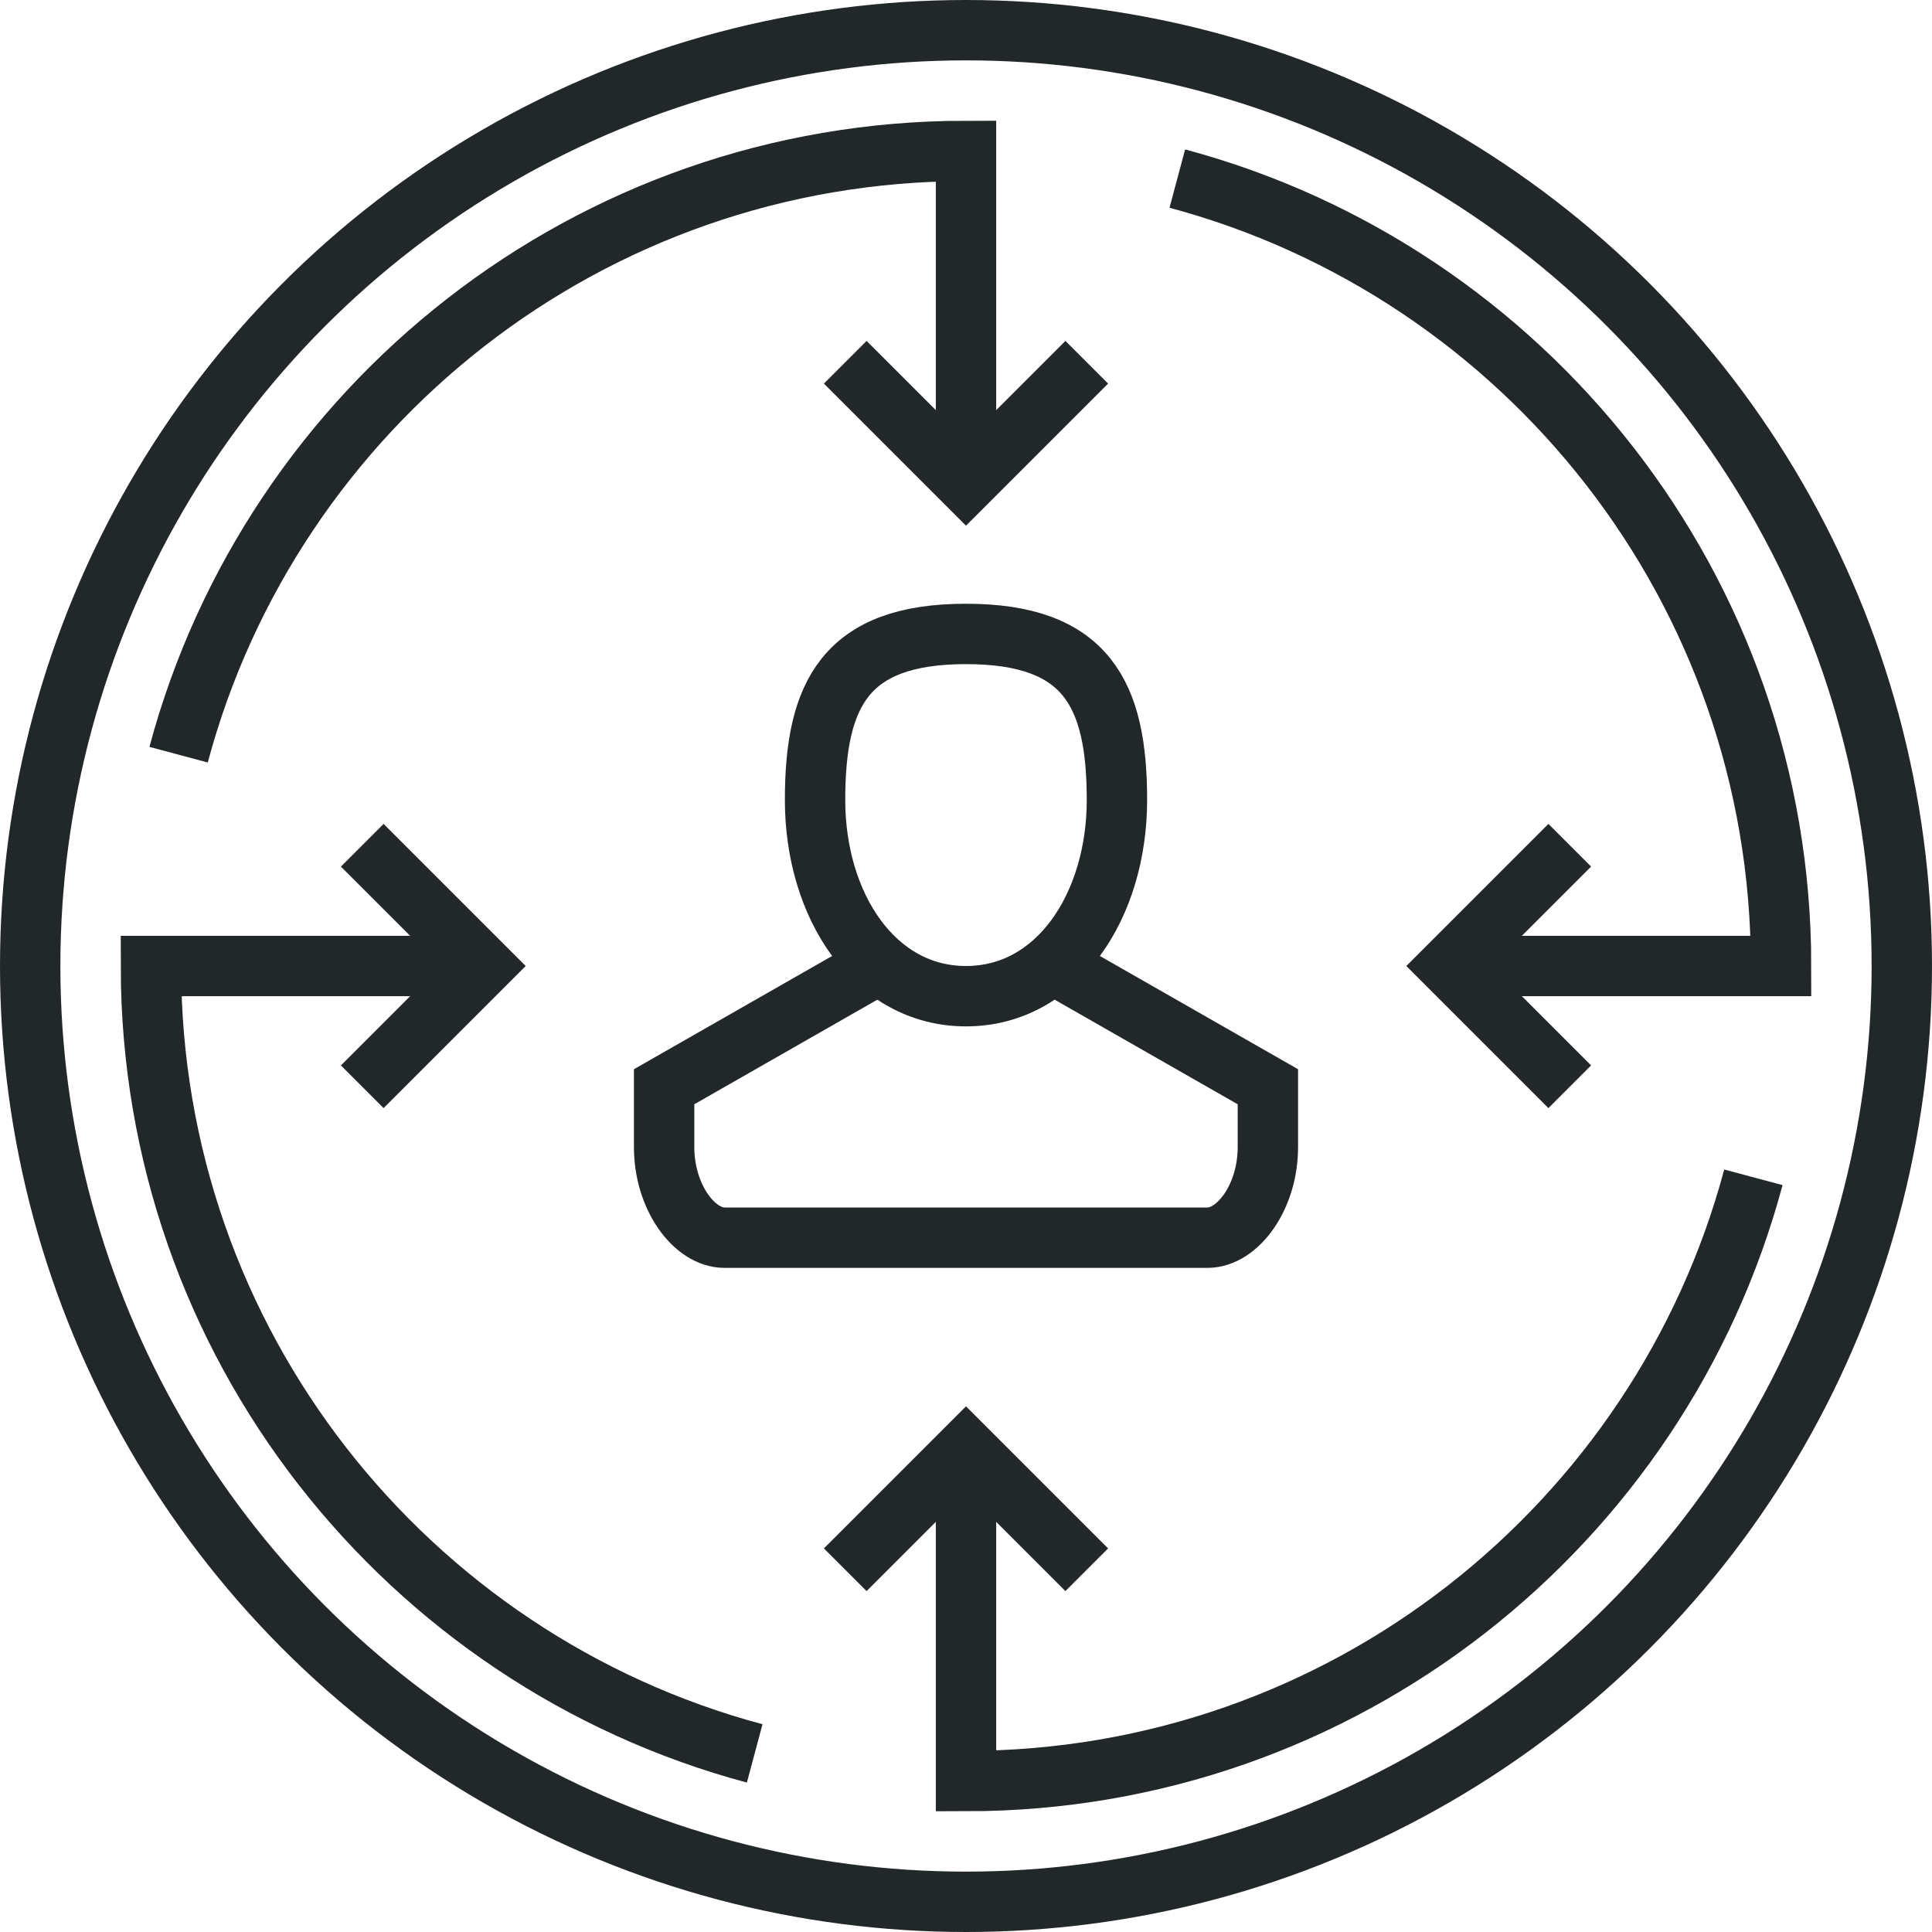 <?xml version="1.0" encoding="iso-8859-1"?>
<!-- Generator: Adobe Illustrator 17.0.0, SVG Export Plug-In . SVG Version: 6.00 Build 0)  -->
<!DOCTYPE svg PUBLIC "-//W3C//DTD SVG 1.1//EN" "http://www.w3.org/Graphics/SVG/1.1/DTD/svg11.dtd">
<svg version="1.1" id="_x33_9_x5F_personalization" xmlns="http://www.w3.org/2000/svg" xmlns:xlink="http://www.w3.org/1999/xlink"
	 x="0px" y="0px" width="64px" height="64px" viewBox="0 0 64 64" style="enable-background:new 0 0 64 64;" xml:space="preserve">
<g>
	<g>
		<path style="fill:none;stroke:#222829;stroke-width:2;stroke-miterlimit:10;" d="M27,26.5c0,3.5,1.963,6.5,5,6.5
			c3.037,0,5-3,5-6.5S36,21,32,21S27,23,27,26.5z"/>
		<path style="fill:none;stroke:#222829;stroke-width:2;stroke-miterlimit:10;" d="M29,32l-7,4c0,0,0,0.344,0,2c0,1.656,1,3,2,3h16
			c1,0,2-1.344,2-3c0-1.656,0-2,0-2l-7-4"/>
	</g>
	<circle style="fill:none;stroke:#222829;stroke-width:2;stroke-miterlimit:10;" cx="32" cy="32" r="31"/>
	<path style="fill:none;stroke:#222829;stroke-width:2;stroke-miterlimit:10;" d="M32,16V5C19.51,5,9,13.482,5.916,25"/>
	<polyline style="fill:none;stroke:#222829;stroke-width:2;stroke-miterlimit:10;" points="36,12 32,16 28,12 	"/>
	<path style="fill:none;stroke:#222829;stroke-width:2;stroke-miterlimit:10;" d="M32,48v11c12.49,0,23-8.482,26.083-20"/>
	<polyline style="fill:none;stroke:#222829;stroke-width:2;stroke-miterlimit:10;" points="36,52 32,48 28,52 	"/>
	<path style="fill:none;stroke:#222829;stroke-width:2;stroke-miterlimit:10;" d="M48,32h11c0-12.49-8.482-23-20-26.084"/>
	<polyline style="fill:none;stroke:#222829;stroke-width:2;stroke-miterlimit:10;" points="52,36 48,32 52,28 	"/>
	<path style="fill:none;stroke:#222829;stroke-width:2;stroke-miterlimit:10;" d="M16,32H5c0,12.49,8.482,23,20,26.084"/>
	<polyline style="fill:none;stroke:#222829;stroke-width:2;stroke-miterlimit:10;" points="12,36 16,32 12,28 	"/>
</g>
</svg>
